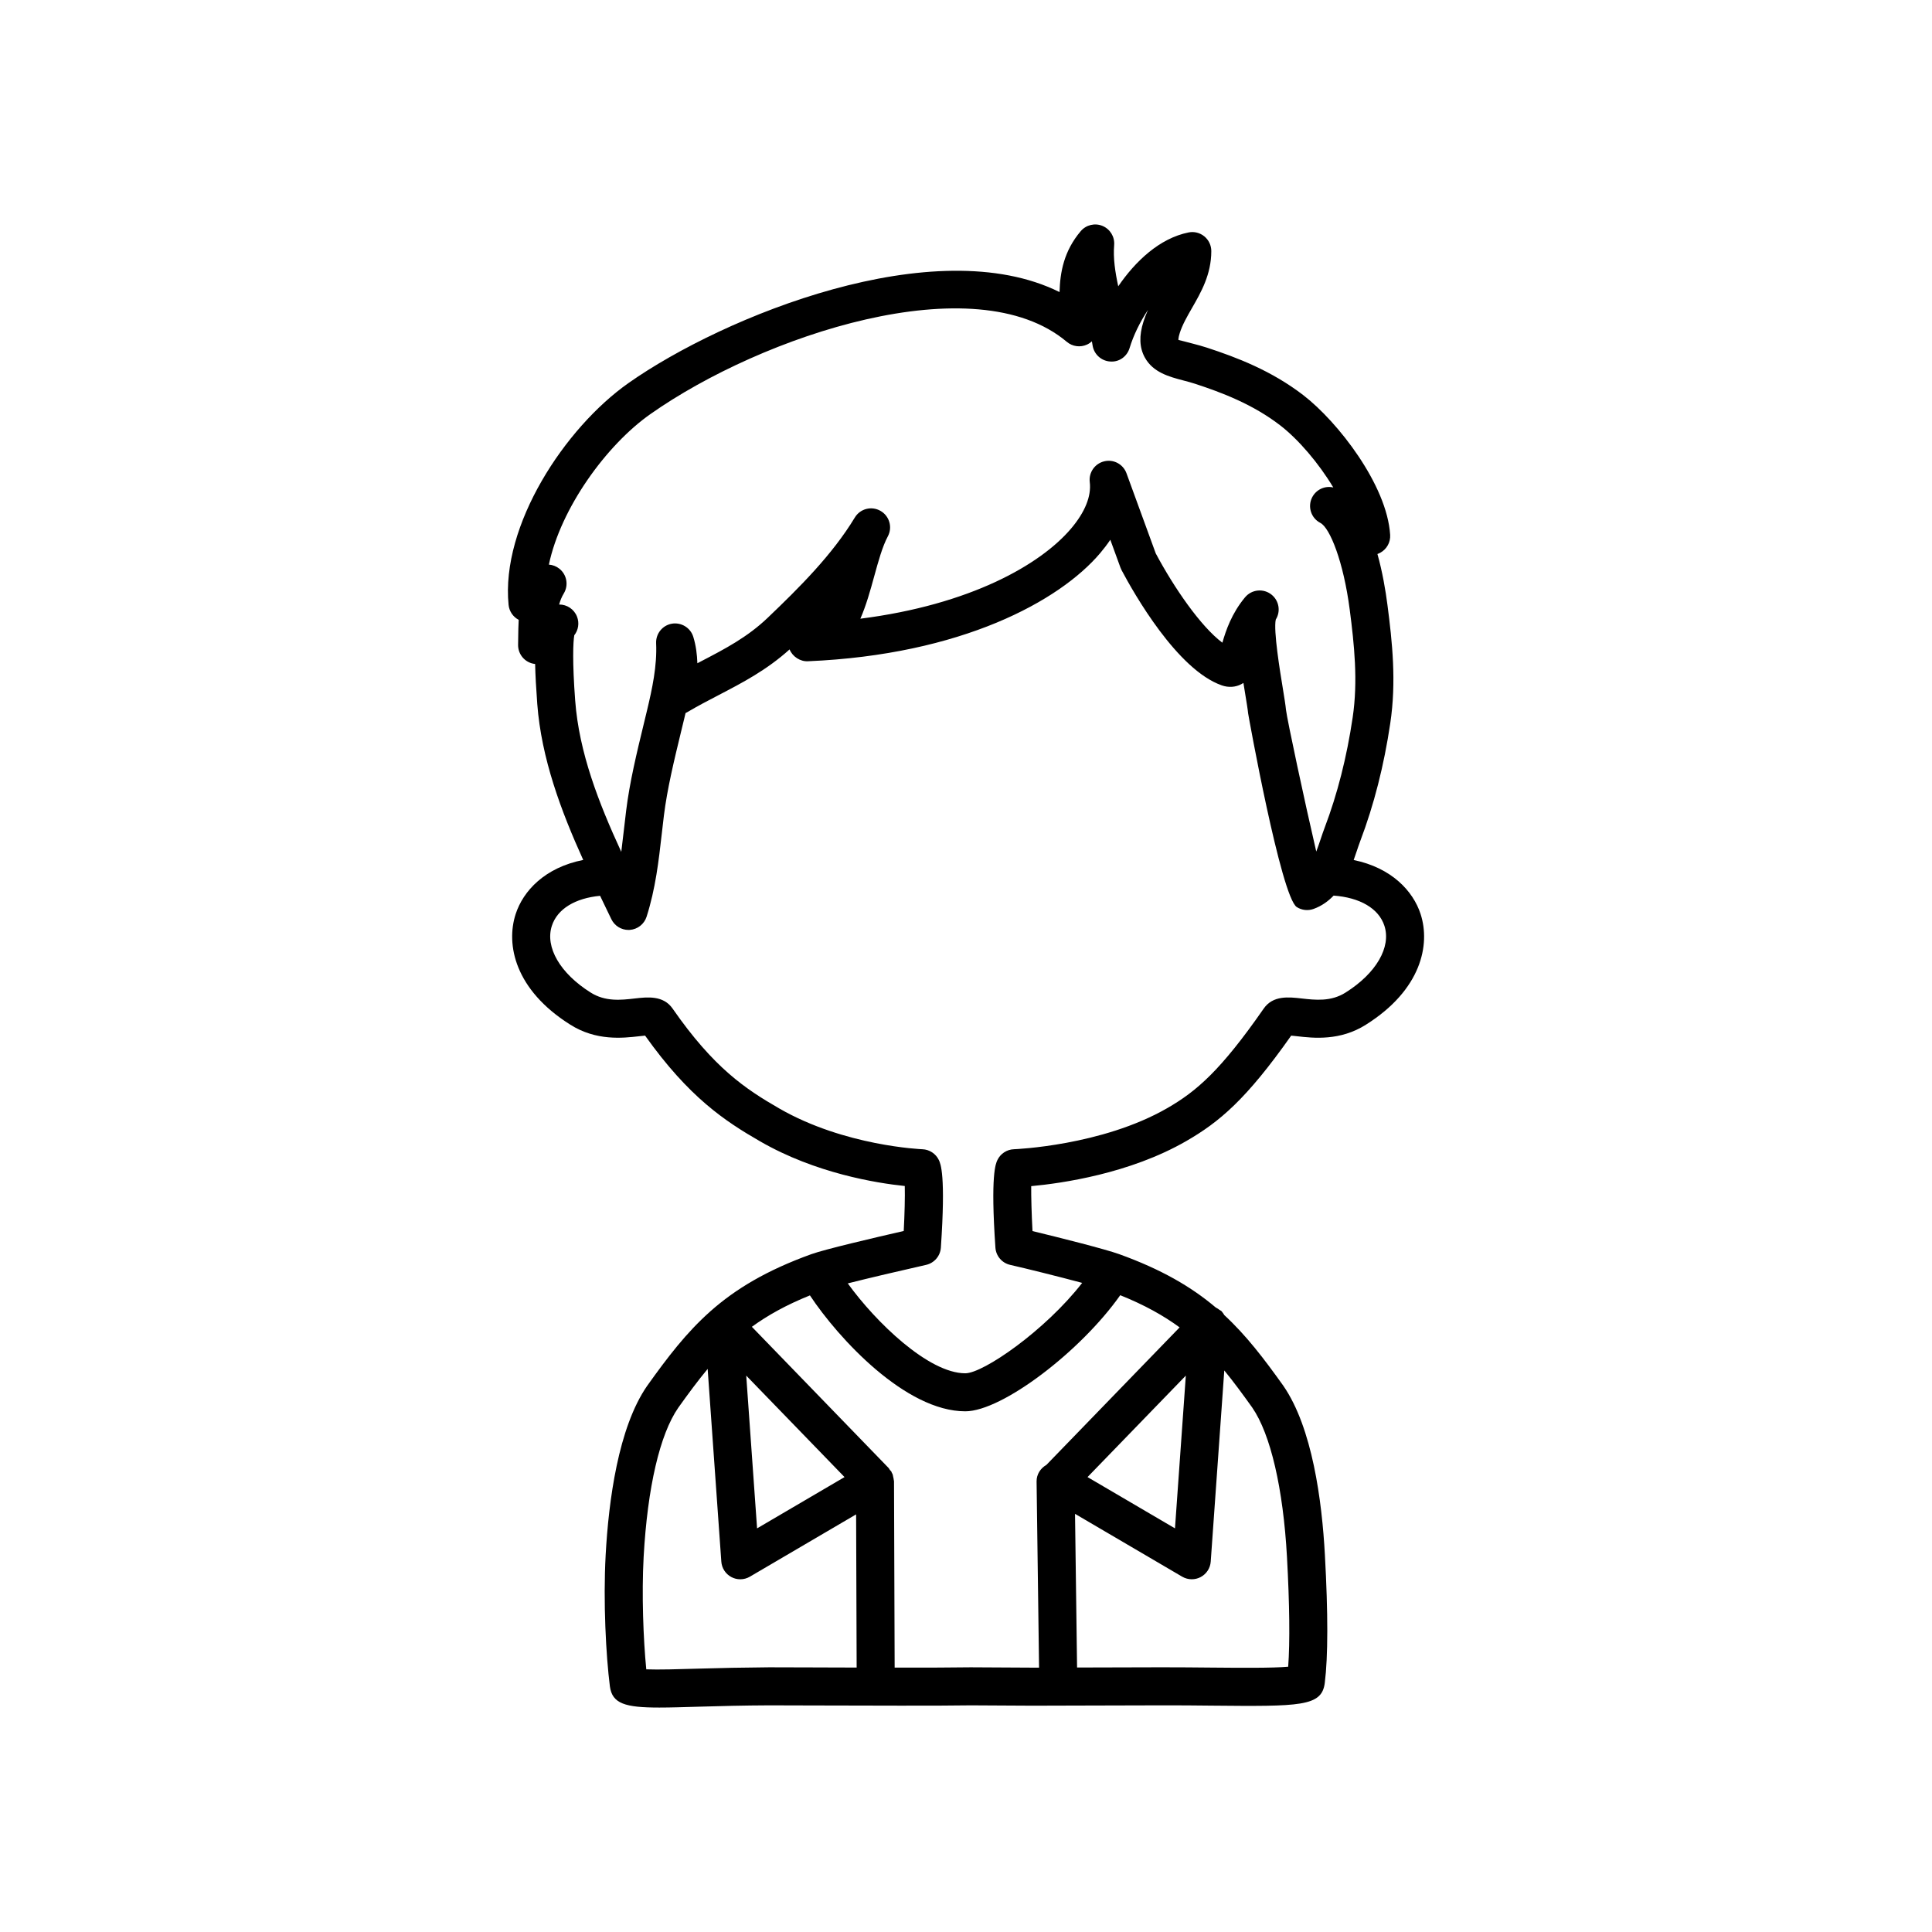 <?xml version="1.0" encoding="UTF-8"?>
<!-- The Best Svg Icon site in the world: iconSvg.co, Visit us! https://iconsvg.co -->
<svg fill="#000000" width="800px" height="800px" version="1.1" viewBox="144 144 512 512" xmlns="http://www.w3.org/2000/svg">
 <path d="m520.48 386.25c-1.984-6.117-7.684-12.27-17.742-14.336 0.289-0.809 0.562-1.605 0.812-2.356 0.32-0.949 0.625-1.867 0.945-2.707 3.609-9.504 6.289-20.008 7.945-31.203 1.645-10.98 0.531-21.512-0.754-31.359-0.488-3.777-1.309-8.668-2.652-13.473 0.262-0.09 0.523-0.207 0.773-0.344 1.707-0.941 2.723-2.781 2.598-4.727-0.82-13.211-13.875-29.973-22.984-36.996-8.457-6.523-17.703-10.047-25.625-12.633-1.199-0.391-2.414-0.715-3.59-1.023-1.438-0.379-3.609-0.949-3.906-1 0-0.004-0.078-0.508 0.344-1.824 0.703-2.203 1.938-4.359 3.246-6.641 2.402-4.176 5.117-8.906 5.117-15.09 0-1.512-0.68-2.941-1.844-3.898-1.172-0.961-2.711-1.344-4.188-1.039-7.68 1.547-14.082 7.625-18.629 14.27-0.82-3.789-1.371-7.43-1.082-10.941 0.176-2.18-1.074-4.227-3.094-5.062-2.012-0.836-4.356-0.277-5.769 1.395-4.438 5.234-5.465 10.824-5.613 16.137-33.004-16.383-88.992 6.367-114.2 24.09-16.926 11.898-33.898 37.762-31.809 58.809 0.172 1.707 1.191 3.188 2.68 3.965-0.094 1.578-0.109 3.129-0.129 4.621l-0.031 1.965c-0.043 2.258 1.41 4.269 3.57 4.926 0.316 0.094 0.629 0.156 0.945 0.188 0.062 2.922 0.254 6.402 0.566 10.578 1.082 14.441 6.312 28.402 12.18 41.352-10.195 2.027-15.914 8.207-17.91 14.359-2.621 8.098-0.203 20.043 14.445 29.27 6.894 4.391 14.008 3.578 18.262 3.094 0.496-0.055 1.094-0.121 1.598-0.168 11.641 16.355 21.086 22.613 30.527 28.047 14.656 8.441 30.762 11.031 38.293 11.809 0.074 2.957-0.043 7.492-0.277 11.918-8.105 1.855-20.945 4.871-24.445 6.133h-0.008c-11.91 4.297-20.086 9.23-26.73 15.102-0.023 0.02-0.051 0.027-0.07 0.047-0.016 0.016-0.02 0.035-0.035 0.051-6.332 5.621-11.281 12.102-16.723 19.73-7.644 11.055-10.195 30.445-10.98 44.77-0.684 12.496 0.098 26.805 1.117 34.836 0.609 4.606 4.055 5.629 13.098 5.629 2.918 0 6.414-0.109 10.586-0.234 5.484-0.168 11.977-0.328 18.488-0.352l11.562 0.031c14.289 0.039 33.859 0.105 41.949-0.031l16.305 0.09 11.359-0.031c4.945-0.02 11.297-0.043 22.848-0.059 4.59-0.02 8.953 0.035 13.105 0.074 23.711 0.223 29.363 0.277 30.156-6.012 0.875-6.961 0.891-18.379 0.031-33.941-0.781-14.312-3.324-33.695-11.027-44.832-5.121-7.172-9.812-13.328-15.637-18.719-0.18-0.289-0.34-0.578-0.574-0.828-0.051-0.055-0.066-0.125-0.121-0.176-0.172-0.168-0.391-0.234-0.578-0.371-0.285-0.211-0.559-0.422-0.887-0.57-0.047-0.02-0.086-0.066-0.133-0.086-6.438-5.441-14.348-10.07-25.586-14.121-3.652-1.316-15.988-4.43-22.945-6.102-0.242-4.5-0.367-9.086-0.344-11.91 8.07-0.742 26.066-3.297 41.051-11.922 8.848-5.09 15.984-11.125 27.848-27.969 0.508 0.043 1.098 0.109 1.594 0.168 4.254 0.488 11.367 1.293 18.238-3.082 14.668-9.238 17.09-21.184 14.469-29.281zm-224.05-56.566c-0.781-10.441-0.543-15.594-0.242-17.328 1.062-1.355 1.398-3.219 0.727-4.941-0.777-1.992-2.68-3.211-4.695-3.211-0.016 0-0.031 0-0.043 0.004 0.285-1.047 0.68-2.027 1.23-2.934 1.312-2.164 0.82-4.969-1.156-6.551-0.828-0.66-1.801-1.023-2.793-1.094 3.133-14.918 15.191-31.66 26.926-39.906 29.645-20.848 85.973-39.664 110.33-19.133 1.496 1.266 3.598 1.543 5.371 0.719 0.473-0.219 0.898-0.508 1.273-0.852 0.07 0.379 0.137 0.754 0.195 1.133 0.379 2.312 2.301 4.059 4.641 4.215 2.387 0.203 4.473-1.32 5.156-3.562 1.012-3.332 2.734-6.894 4.879-10.117-0.441 0.98-0.848 2.004-1.191 3.078-1.207 3.789-1.094 6.91 0.348 9.531 2.188 3.984 6.477 5.109 10.258 6.102 0.984 0.258 2.008 0.523 3.019 0.855 7.109 2.32 15.352 5.445 22.602 11.031 4.828 3.719 10.242 10.062 14.07 16.461-2.199-0.52-4.523 0.523-5.598 2.609-1.27 2.477-0.297 5.512 2.176 6.785 0 0 0.004 0 0.004 0.004 2.519 1.297 6.121 10.254 7.777 23.004 1.188 9.141 2.223 18.875 0.773 28.578-1.555 10.488-4.039 20.277-7.394 29.105-0.363 0.961-0.719 2-1.078 3.078-0.367 1.098-0.754 2.234-1.172 3.324-2.957-12.68-7.734-35.016-8.023-37.562-0.109-1.199-0.453-3.316-0.871-5.879-0.688-4.176-2.488-15.109-1.836-18.043 1.324-2.106 0.914-4.914-1.055-6.547-2.141-1.777-5.32-1.477-7.09 0.656l-0.016 0.016c-3.551 4.289-5.047 8.746-5.992 12.008-5.758-4.32-12.801-14.562-17.656-23.664l-7.75-21.227c-0.875-2.406-3.414-3.785-5.91-3.172-2.488 0.598-4.137 2.969-3.824 5.512 0.453 3.699-1.258 7.949-4.945 12.297-8.137 9.602-26.746 20.195-55.852 23.898 1.559-3.559 2.648-7.508 3.641-11.125 1.133-4.117 2.199-8.004 3.644-10.699 1.289-2.406 0.422-5.402-1.949-6.754-2.383-1.359-5.391-0.574-6.805 1.766-5.988 9.891-14.695 18.555-23.105 26.586-5.383 5.141-11.32 8.23-17.609 11.504-0.336 0.176-0.676 0.352-1.008 0.527-0.078-2.301-0.363-4.668-1.086-7.008-0.746-2.426-3.203-3.891-5.676-3.477-2.5 0.434-4.281 2.66-4.168 5.191 0.27 5.969-1.039 12.043-2.402 17.746l-0.855 3.547c-1.852 7.629-3.766 15.52-4.695 23.109-0.207 1.668-0.395 3.324-0.582 4.969-0.23 1.996-0.453 3.965-0.703 5.906-5.977-12.969-11.184-26.297-12.211-40.07zm62.973 256.2-11.586-0.031c-6.707 0.051-13.227 0.184-18.805 0.355-5.043 0.148-10.609 0.316-13.742 0.184-0.789-8.035-1.238-19.871-0.699-29.789 1.02-18.414 4.289-32.473 9.172-39.531 2.691-3.777 5.199-7.164 7.793-10.293l3.621 51.062c0.121 1.738 1.133 3.289 2.676 4.102 0.734 0.391 1.539 0.582 2.348 0.582 0.879 0 1.762-0.23 2.547-0.691l28.152-16.508 0.141 40.594c-4.031-0.008-7.996-0.023-11.617-0.035zm-17.645-77.332 26.051 26.891-23.176 13.59zm120.42 53.391c1.543-0.812 2.555-2.363 2.676-4.102l3.594-50.656c2.457 2.996 4.844 6.242 7.402 9.824 4.856 7.027 8.211 21.457 9.211 39.59v0.004c0.695 12.609 0.801 22.559 0.324 29.098-4.215 0.375-13.023 0.289-20.359 0.227-4.176-0.039-8.582-0.082-13.211-0.078-11.188 0.016-17.492 0.039-22.379 0.059l-0.543-40.723 28.387 16.645c0.789 0.461 1.668 0.691 2.547 0.691 0.812 0 1.621-0.191 2.352-0.578zm-6.797-12.91-23.176-13.59 26.051-26.891zm-14.508-61.789c6.453 2.59 11.465 5.402 15.734 8.527l-35.312 36.453c-1.543 0.879-2.613 2.488-2.59 4.391l0.656 49.324-1.715 0.004-16.395-0.09c-4.312 0.074-11.891 0.09-20.16 0.082l-0.168-49.406c0-0.109-0.055-0.203-0.062-0.309-0.02-0.297-0.094-0.574-0.164-0.867-0.059-0.234-0.066-0.473-0.156-0.695-0.055-0.133-0.145-0.238-0.211-0.367-0.047-0.094-0.047-0.199-0.102-0.289-0.105-0.184-0.277-0.289-0.402-0.453-0.004-0.004-0.008-0.012-0.012-0.016-0.121-0.156-0.172-0.344-0.312-0.488l-0.055-0.059c-0.004-0.004-0.004-0.004-0.008-0.008l-36.188-37.359c4.195-3.043 9.102-5.793 15.387-8.324 7.562 11.41 25.344 30.719 41.176 30.719 9.766 0 30.617-15.93 41.059-30.77zm59.75-80.227c-3.887 2.477-8.035 2.004-11.703 1.586-3.359-0.379-7.559-0.867-10.023 2.68-11.375 16.363-17.766 21.902-25.59 26.402-17.332 9.977-40.367 10.867-40.602 10.875-1.875 0.062-3.566 1.168-4.379 2.859-0.457 0.961-1.859 3.891-0.531 23.223 0.152 2.219 1.746 4.078 3.918 4.566 4.144 0.938 12.855 3.102 19.074 4.773-9.824 12.645-26.211 23.957-30.977 23.957-9.723 0-23.719-13.539-31.141-23.824 5.621-1.422 13.766-3.328 20.75-4.906 2.168-0.492 3.766-2.348 3.918-4.57 1.324-19.332-0.078-22.258-0.535-23.219-0.812-1.691-2.5-2.793-4.375-2.859-0.207-0.008-20.602-0.832-37.91-10.801-9.008-5.188-17.352-10.754-28.273-26.473-2.457-3.539-6.656-3.066-10.023-2.68-3.66 0.422-7.824 0.895-11.734-1.598-8.055-5.074-12.074-12-10.242-17.652 1.453-4.484 6.188-7.332 12.785-7.957 0.582 1.207 1.168 2.43 1.738 3.617l1.246 2.578c0.84 1.75 2.613 2.852 4.535 2.852 0.117 0 0.234-0.004 0.355-0.012 2.055-0.145 3.816-1.531 4.449-3.496 2.375-7.457 3.211-14.828 4.019-21.949 0.188-1.609 0.367-3.234 0.57-4.871 0.867-7.019 2.707-14.621 4.488-21.969l0.867-3.578c0.121-0.527 0.25-1.059 0.379-1.598 0.152-0.07 0.309-0.152 0.457-0.242 2.82-1.668 5.609-3.117 8.359-4.547 6.234-3.246 12.676-6.598 18.754-12.082 0.781 1.918 2.832 3.254 4.879 3.137 40.645-1.723 66.648-15.93 77.426-28.645 0.992-1.172 1.891-2.356 2.691-3.551l2.699 7.406c0.078 0.215 0.191 0.469 0.301 0.672 3.242 6.121 14.742 26.414 26.562 30.516 1.75 0.613 3.582 0.5 5.144-0.316 0.203-0.105 0.391-0.215 0.57-0.336 0.148 0.926 0.301 1.891 0.469 2.887 0.367 2.262 0.684 4.125 0.781 5.18 0.043 0.461 8.723 48.672 12.895 51.332 1.312 0.84 2.945 1.023 4.422 0.5 2.191-0.785 3.906-2.051 5.34-3.539 6.914 0.5 11.961 3.379 13.461 8.012 1.832 5.648-2.188 12.574-10.266 17.66z"/>
</svg>